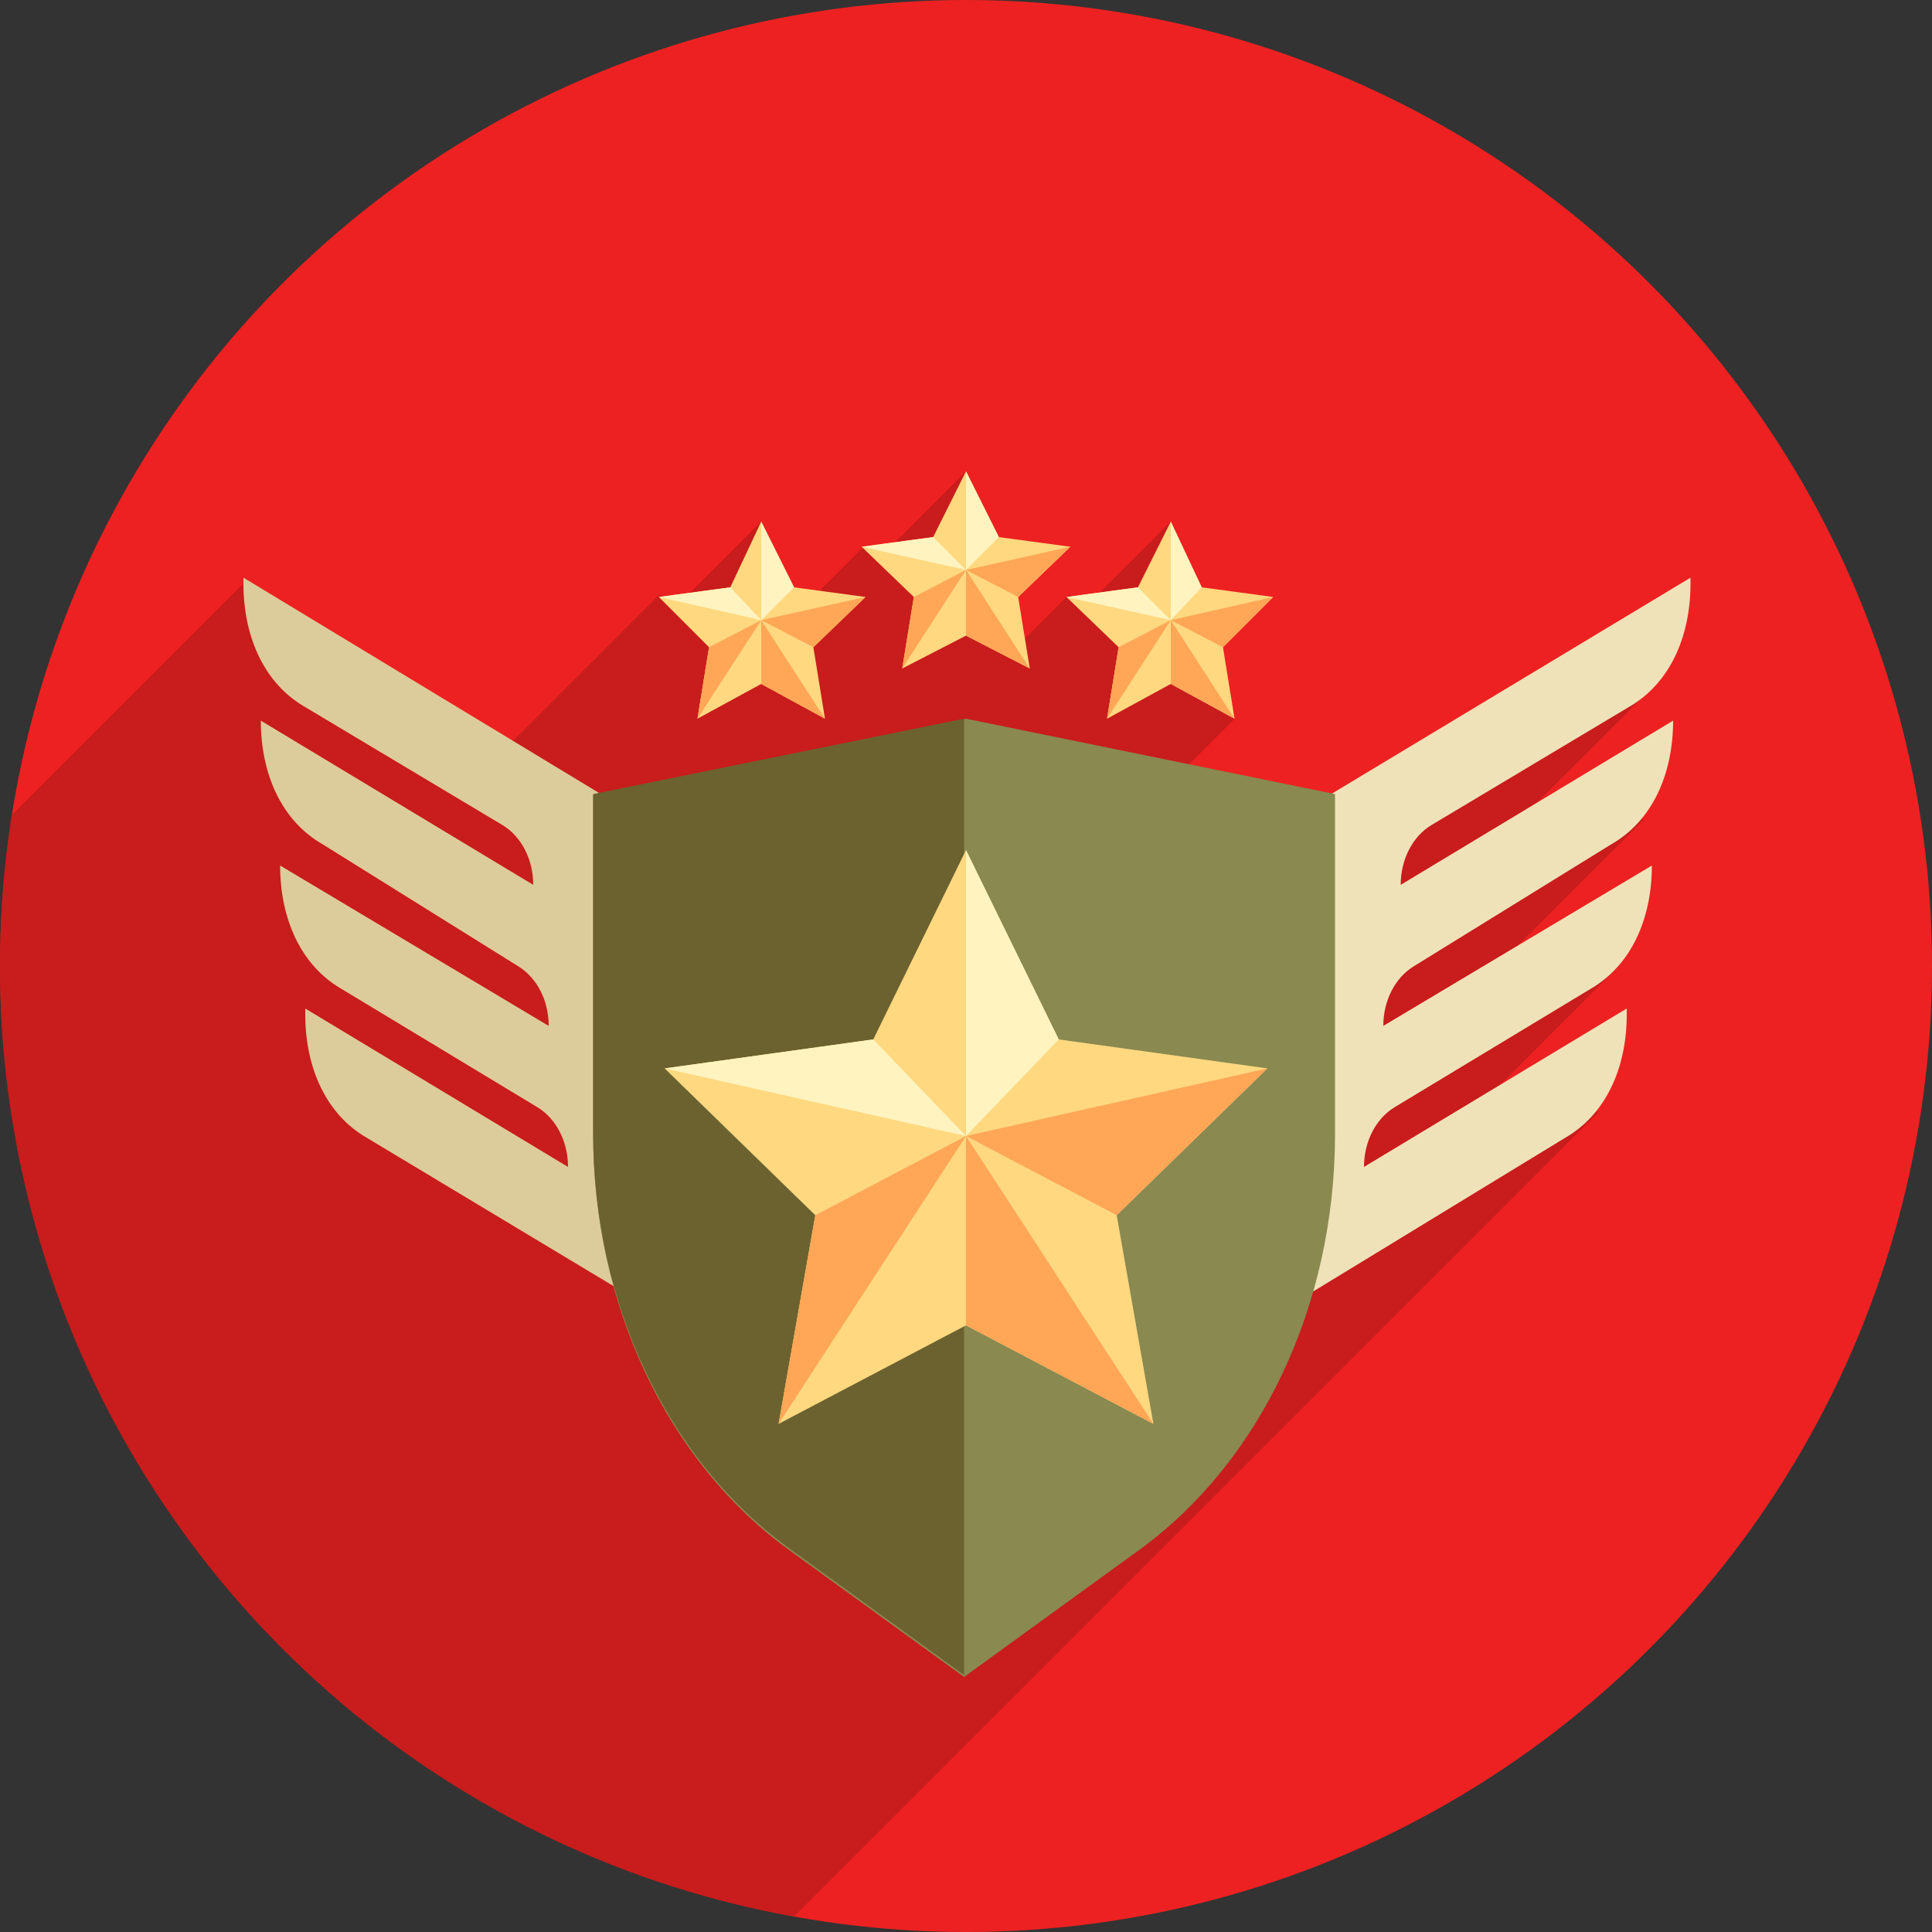 <svg enable-background="new 0 0 100 100" viewBox="0 0 100 100" xmlns="http://www.w3.org/2000/svg"><rect x="0" y="0" width="100" height="100" fill="#333333" stroke="none"/><circle cx="50" cy="50" fill="#ed2121" r="50"/><path d="m77.3 38.5l-11.3 5.1-11.2 2.7 9.1-9.1-3.3-6v-4.2l-4 4-1.3-.2-2.7 2.7-1.6-2.7-1-6.4-3.8 3.8-1.5.1-4.3 4.3-1-5.6-4 4-1.3-.2-9.4 9.4-12.1-10-12 12c-.4 2.6-.6 5.2-.6 7.8 0 24.6 17.7 45 41.1 49.2l41.7-41.7-9.1 2.6 10.1-10.1-8 1.7 9.3-9.3-6.8.4 7.6-7.6z" fill="#ba1a1a" opacity=".7"/><path d="m31.1 41.1l-18.5-11.2v.3c0 2.8 1.1 5.2 3.2 6.4l10.2 6.1c1 .6 1.6 1.8 1.6 3.1v0l-14.1-8.5v0c0 2.8 1.1 5.2 3.2 6.4l10.1 6.3c1 .6 1.6 1.8 1.6 3.1v0l-13.9-8.3v0c0 2.8 1.1 5.2 3.2 6.4l10.1 6.1c1 .6 1.6 1.8 1.6 3.1l0 0-13.6-8.2v.3c0 2.8 1.1 5.2 3.2 6.4l18.3 11 .3-16.2c-.1-5.5-2.4-10.2-6.5-12.6z" fill="#ddcc9b"/><path d="m68.9 41.1l18.6-11.2v.3c0 2.8-1.1 5.2-3.2 6.4l-10.2 6.1c-1 .6-1.6 1.8-1.6 3.1v0l14.1-8.5v0c0 2.8-1.1 5.2-3.2 6.4l-10.2 6.3c-1 .6-1.6 1.8-1.6 3.1v0l13.9-8.3v0c0 2.8-1.1 5.2-3.2 6.4l-10.1 6.1c-1 .6-1.6 1.8-1.6 3.1v0l13.6-8.2v.3c0 2.8-1.1 5.2-3.2 6.4l-18.2 11.1-.3-16.2c0-5.6 2.3-10.3 6.4-12.7z" fill="#efe2b9"/><path d="m50 37.2l-19.3 4v17.5c0 8.8 3.8 16.9 10.1 21.5l9.1 6.6 9.1-6.6c6.3-4.6 10.1-12.7 10.1-21.5v-17.6z" fill="#898950"/><path d="m30.7 41.1v17.5c0 8.8 3.8 16.9 10.1 21.5l9.1 6.6v-49.5z" fill="#6b622f"/><path d="m50 44l4.8 9.8 10.8 1.5-7.8 7.6 1.9 10.8-9.7-5.1-9.7 5.1 1.9-10.8-7.8-7.6 10.8-1.5z" fill="#ffd880"/><path d="m50 44v14.8l4.8-5z" fill="#fff4c0"/><path d="m40.3 73.7l9.7-14.9-7.8 4.1z" fill="#ffa757"/><path d="m34.4 55.3l15.6 3.5-4.8-5z" fill="#fff4c0"/><path d="m50 58.8l15.6-3.5-7.8 7.6z" fill="#ffa757"/><path d="m50 68.6v-9.8l9.7 14.9z" fill="#ffa757"/><path d="m39.4 27l1.7 3.4 3.7.5-2.7 2.6.6 3.7-3.3-1.8-3.3 1.8.6-3.7-2.6-2.6 3.7-.5z" fill="#ffd880"/><path d="m39.4 27v5.1l1.7-1.7z" fill="#fff4c0"/><path d="m36.1 37.2l3.3-5.1-2.7 1.4z" fill="#ffa757"/><path d="m34.1 30.9l5.3 1.2-1.6-1.7z" fill="#fff4c0"/><path d="m39.4 32.1l5.4-1.2-2.7 2.6z" fill="#ffa757"/><path d="m39.4 35.4v-3.3l3.3 5.1z" fill="#ffa757"/><path d="m60.6 27l1.6 3.4 3.7.5-2.6 2.6.6 3.7-3.3-1.8-3.3 1.8.6-3.7-2.7-2.6 3.7-.5z" fill="#ffd880"/><path d="m60.6 27v5.1l1.6-1.7z" fill="#fff4c0"/><path d="m57.3 37.2l3.3-5.1-2.7 1.4z" fill="#ffa757"/><path d="m55.2 30.9l5.4 1.2-1.7-1.7z" fill="#fff4c0"/><path d="m60.6 32.1l5.3-1.2-2.6 2.6z" fill="#ffa757"/><path d="m60.6 35.4v-3.3l3.3 5.1z" fill="#ffa757"/><path d="m50 24.4l1.7 3.4 3.7.5-2.7 2.6.6 3.7-3.3-1.7-3.3 1.7.6-3.7-2.7-2.6 3.7-.5z" fill="#ffd880"/><path d="m50 24.4v5.1l1.7-1.7z" fill="#fff4c0"/><path d="m46.7 34.6l3.3-5.1-2.7 1.4z" fill="#ffa757"/><path d="m44.6 28.3l5.4 1.2-1.7-1.7z" fill="#fff4c0"/><path d="m50 29.5l5.4-1.2-2.7 2.6z" fill="#ffa757"/><path d="m50 32.9v-3.4l3.3 5.1z" fill="#ffa757"/></svg>
